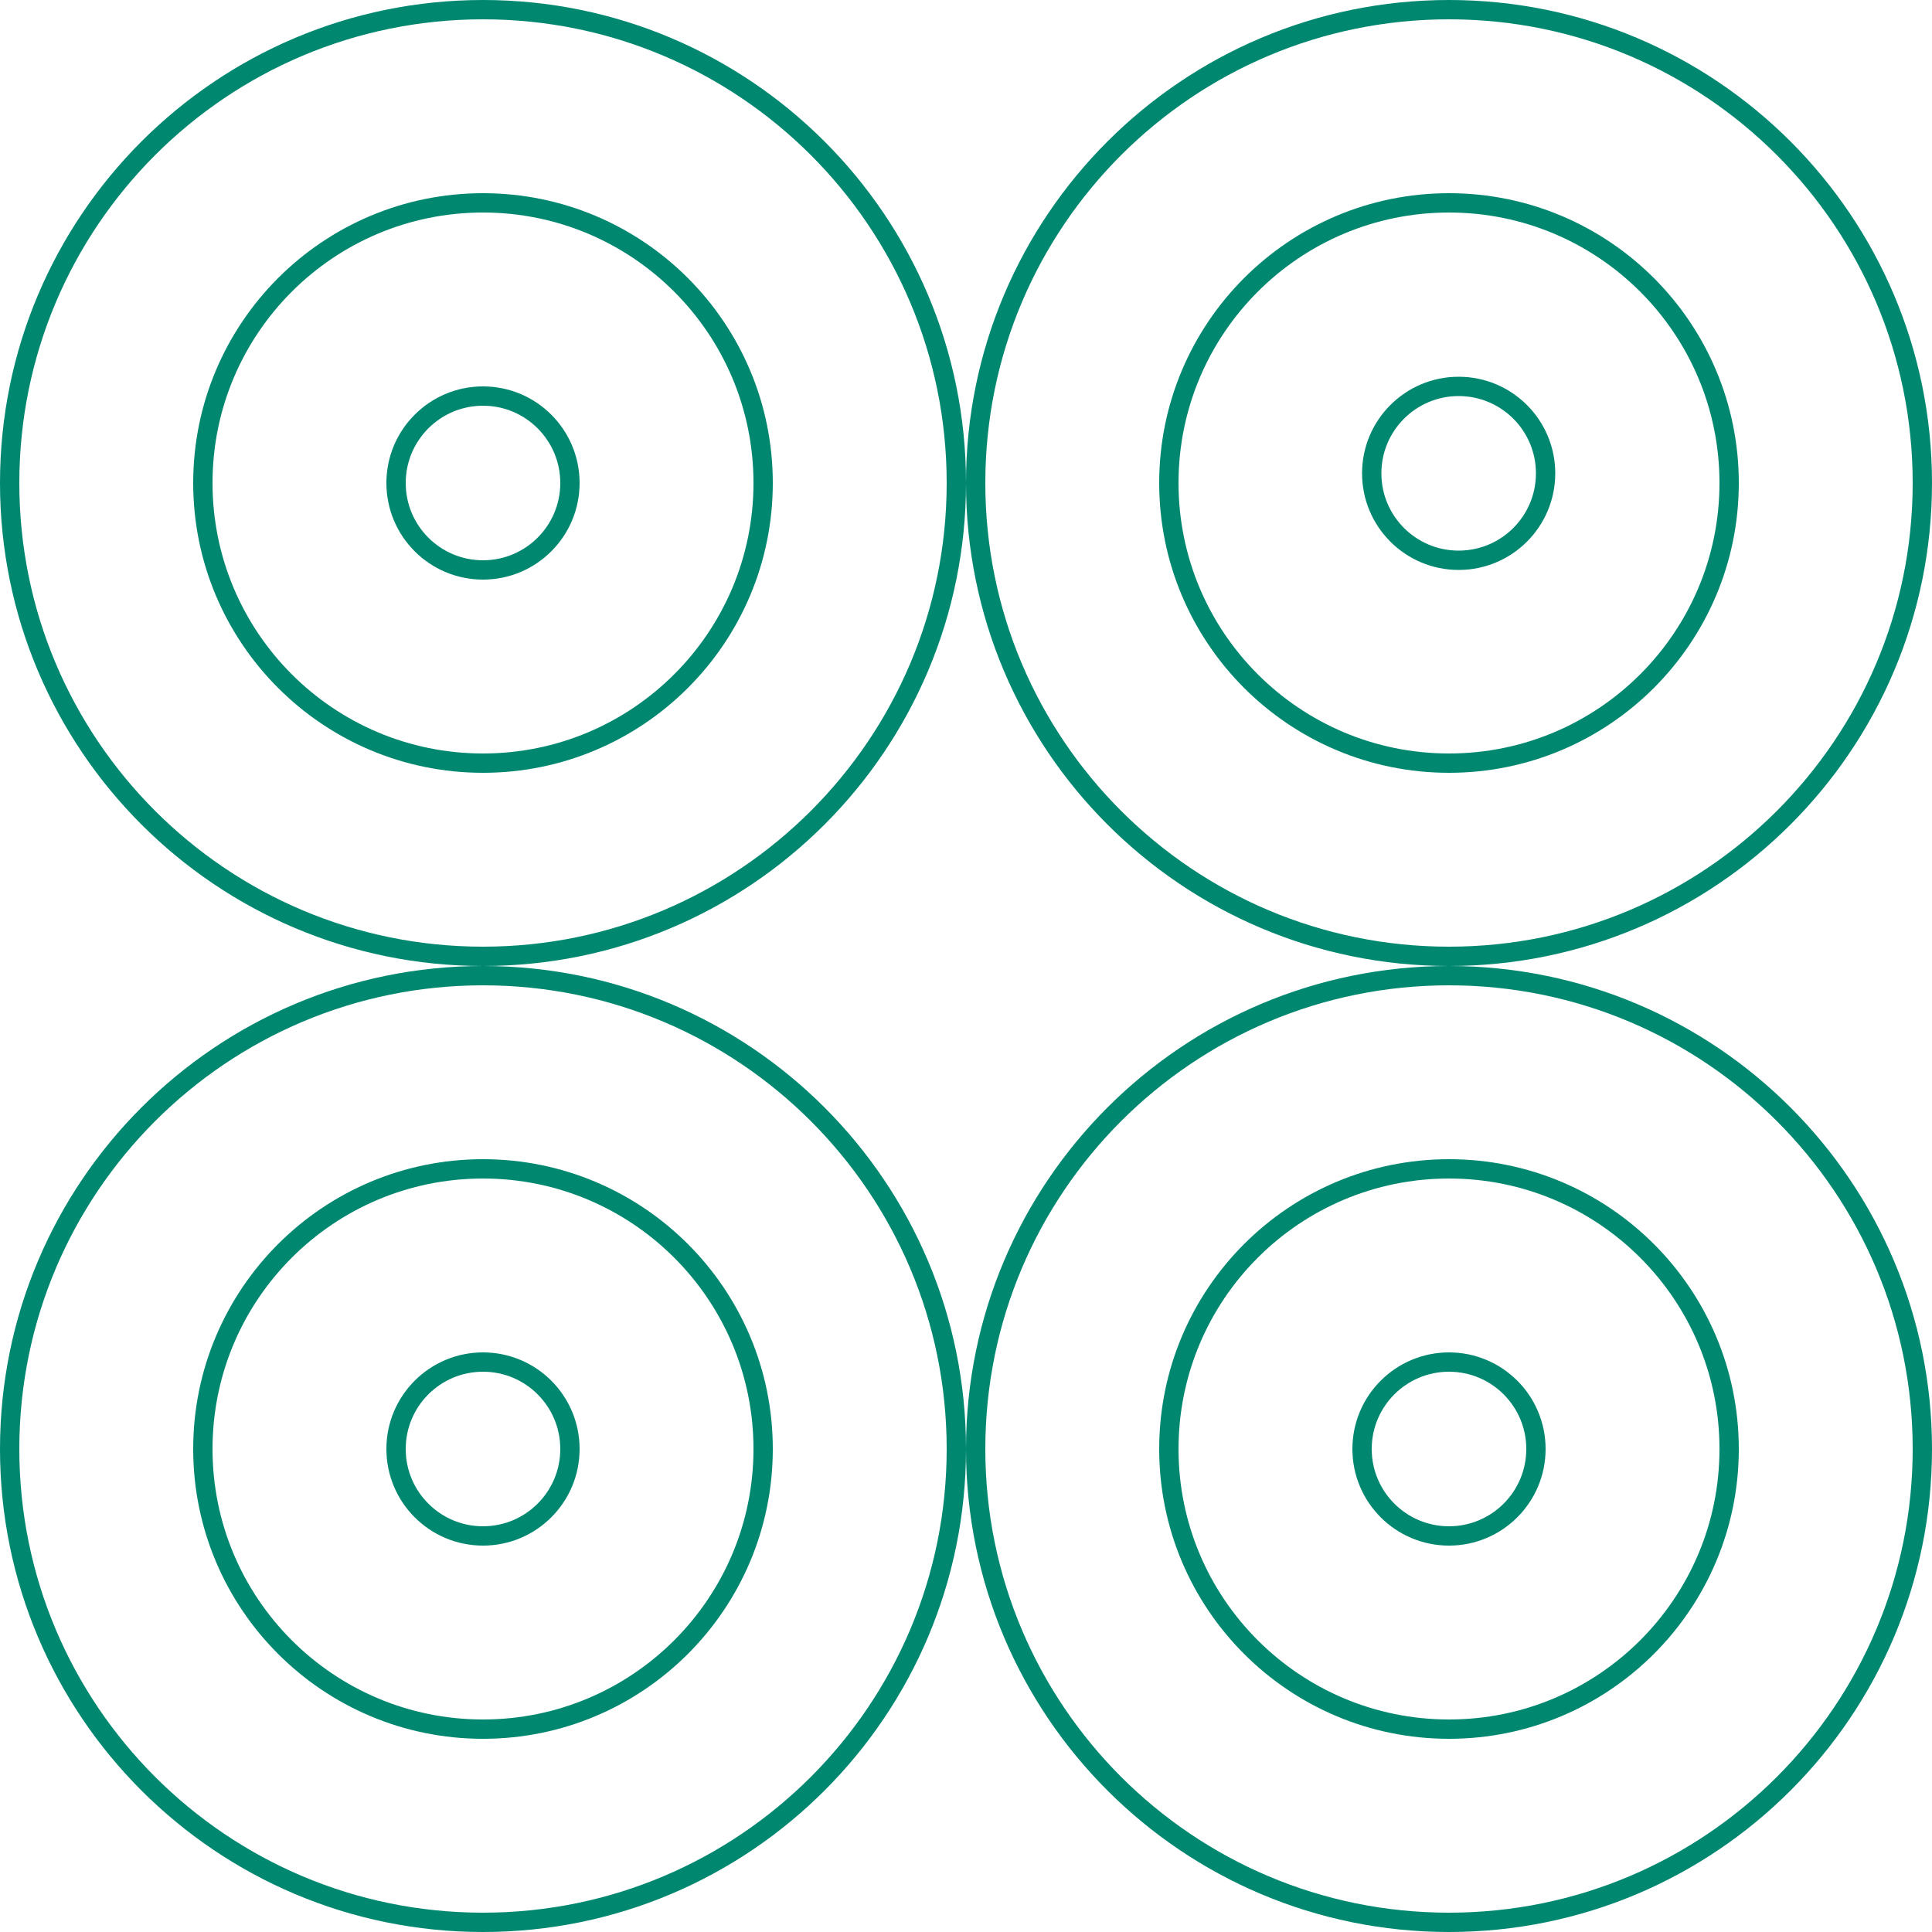 <svg width="200" height="200" viewBox="0 0 200 200" fill="none" xmlns="http://www.w3.org/2000/svg">
<path d="M50 41H50C54.971 41 59 45.029 59 50C59 54.971 54.971 59 50 59C45.029 59 41 54.971 41 50C41 45.029 45.029 41 50 41Z" stroke="#008770" stroke-width="2"/>
<path d="M151 40H151C155.971 40 160 44.029 160 49C160 53.971 155.971 58 151 58C146.029 58 142 53.971 142 49C142 44.029 146.029 40 151 40Z" stroke="#008770" stroke-width="2"/>
<path d="M150 141H150C154.971 141 159 145.029 159 150C159 154.971 154.971 159 150 159C145.029 159 141 154.971 141 150C141 145.029 145.029 141 150 141Z" stroke="#008770" stroke-width="2"/>
<path d="M50 141H50C54.971 141 59 145.029 59 150C59 154.971 54.971 159 50 159C45.029 159 41 154.971 41 150C41 145.029 45.029 141 50 141Z" stroke="#008770" stroke-width="2"/>
<path d="M179 50C179 66.016 166.016 79 150 79C133.984 79 121 66.016 121 50C121 33.984 133.984 21 150 21C166.016 21 179 33.984 179 50Z" stroke="#008770" stroke-width="2"/>
<path d="M79 50C79 66.016 66.016 79 50 79C33.984 79 21 66.016 21 50C21 33.984 33.984 21 50 21C66.016 21 79 33.984 79 50Z" stroke="#008770" stroke-width="2"/>
<path d="M199 50C199 77.062 177.062 99 150 99C122.938 99 101 77.062 101 50C101 22.938 122.938 1 150 1C177.062 1 199 22.938 199 50Z" stroke="#008770" stroke-width="2"/>
<path d="M179 150C179 166.016 166.016 179 150 179C133.984 179 121 166.016 121 150C121 133.984 133.984 121 150 121C166.016 121 179 133.984 179 150Z" stroke="#008770" stroke-width="2"/>
<path d="M79 150C79 166.016 66.016 179 50 179C33.984 179 21 166.016 21 150C21 133.984 33.984 121 50 121C66.016 121 79 133.984 79 150Z" stroke="#008770" stroke-width="2"/>
<path d="M99 50C99 77.062 77.062 99 50 99C22.938 99 1 77.062 1 50C1 22.938 22.938 1 50 1C77.062 1 99 22.938 99 50Z" stroke="#008770" stroke-width="2"/>
<path d="M199 150C199 177.062 177.062 199 150 199C122.938 199 101 177.062 101 150C101 122.938 122.938 101 150 101C177.062 101 199 122.938 199 150Z" stroke="#008770" stroke-width="2"/>
<path d="M99 150C99 177.062 77.062 199 50 199C22.938 199 1 177.062 1 150C1 122.938 22.938 101 50 101C77.062 101 99 122.938 99 150Z" stroke="#008770" stroke-width="2"/>
</svg>

